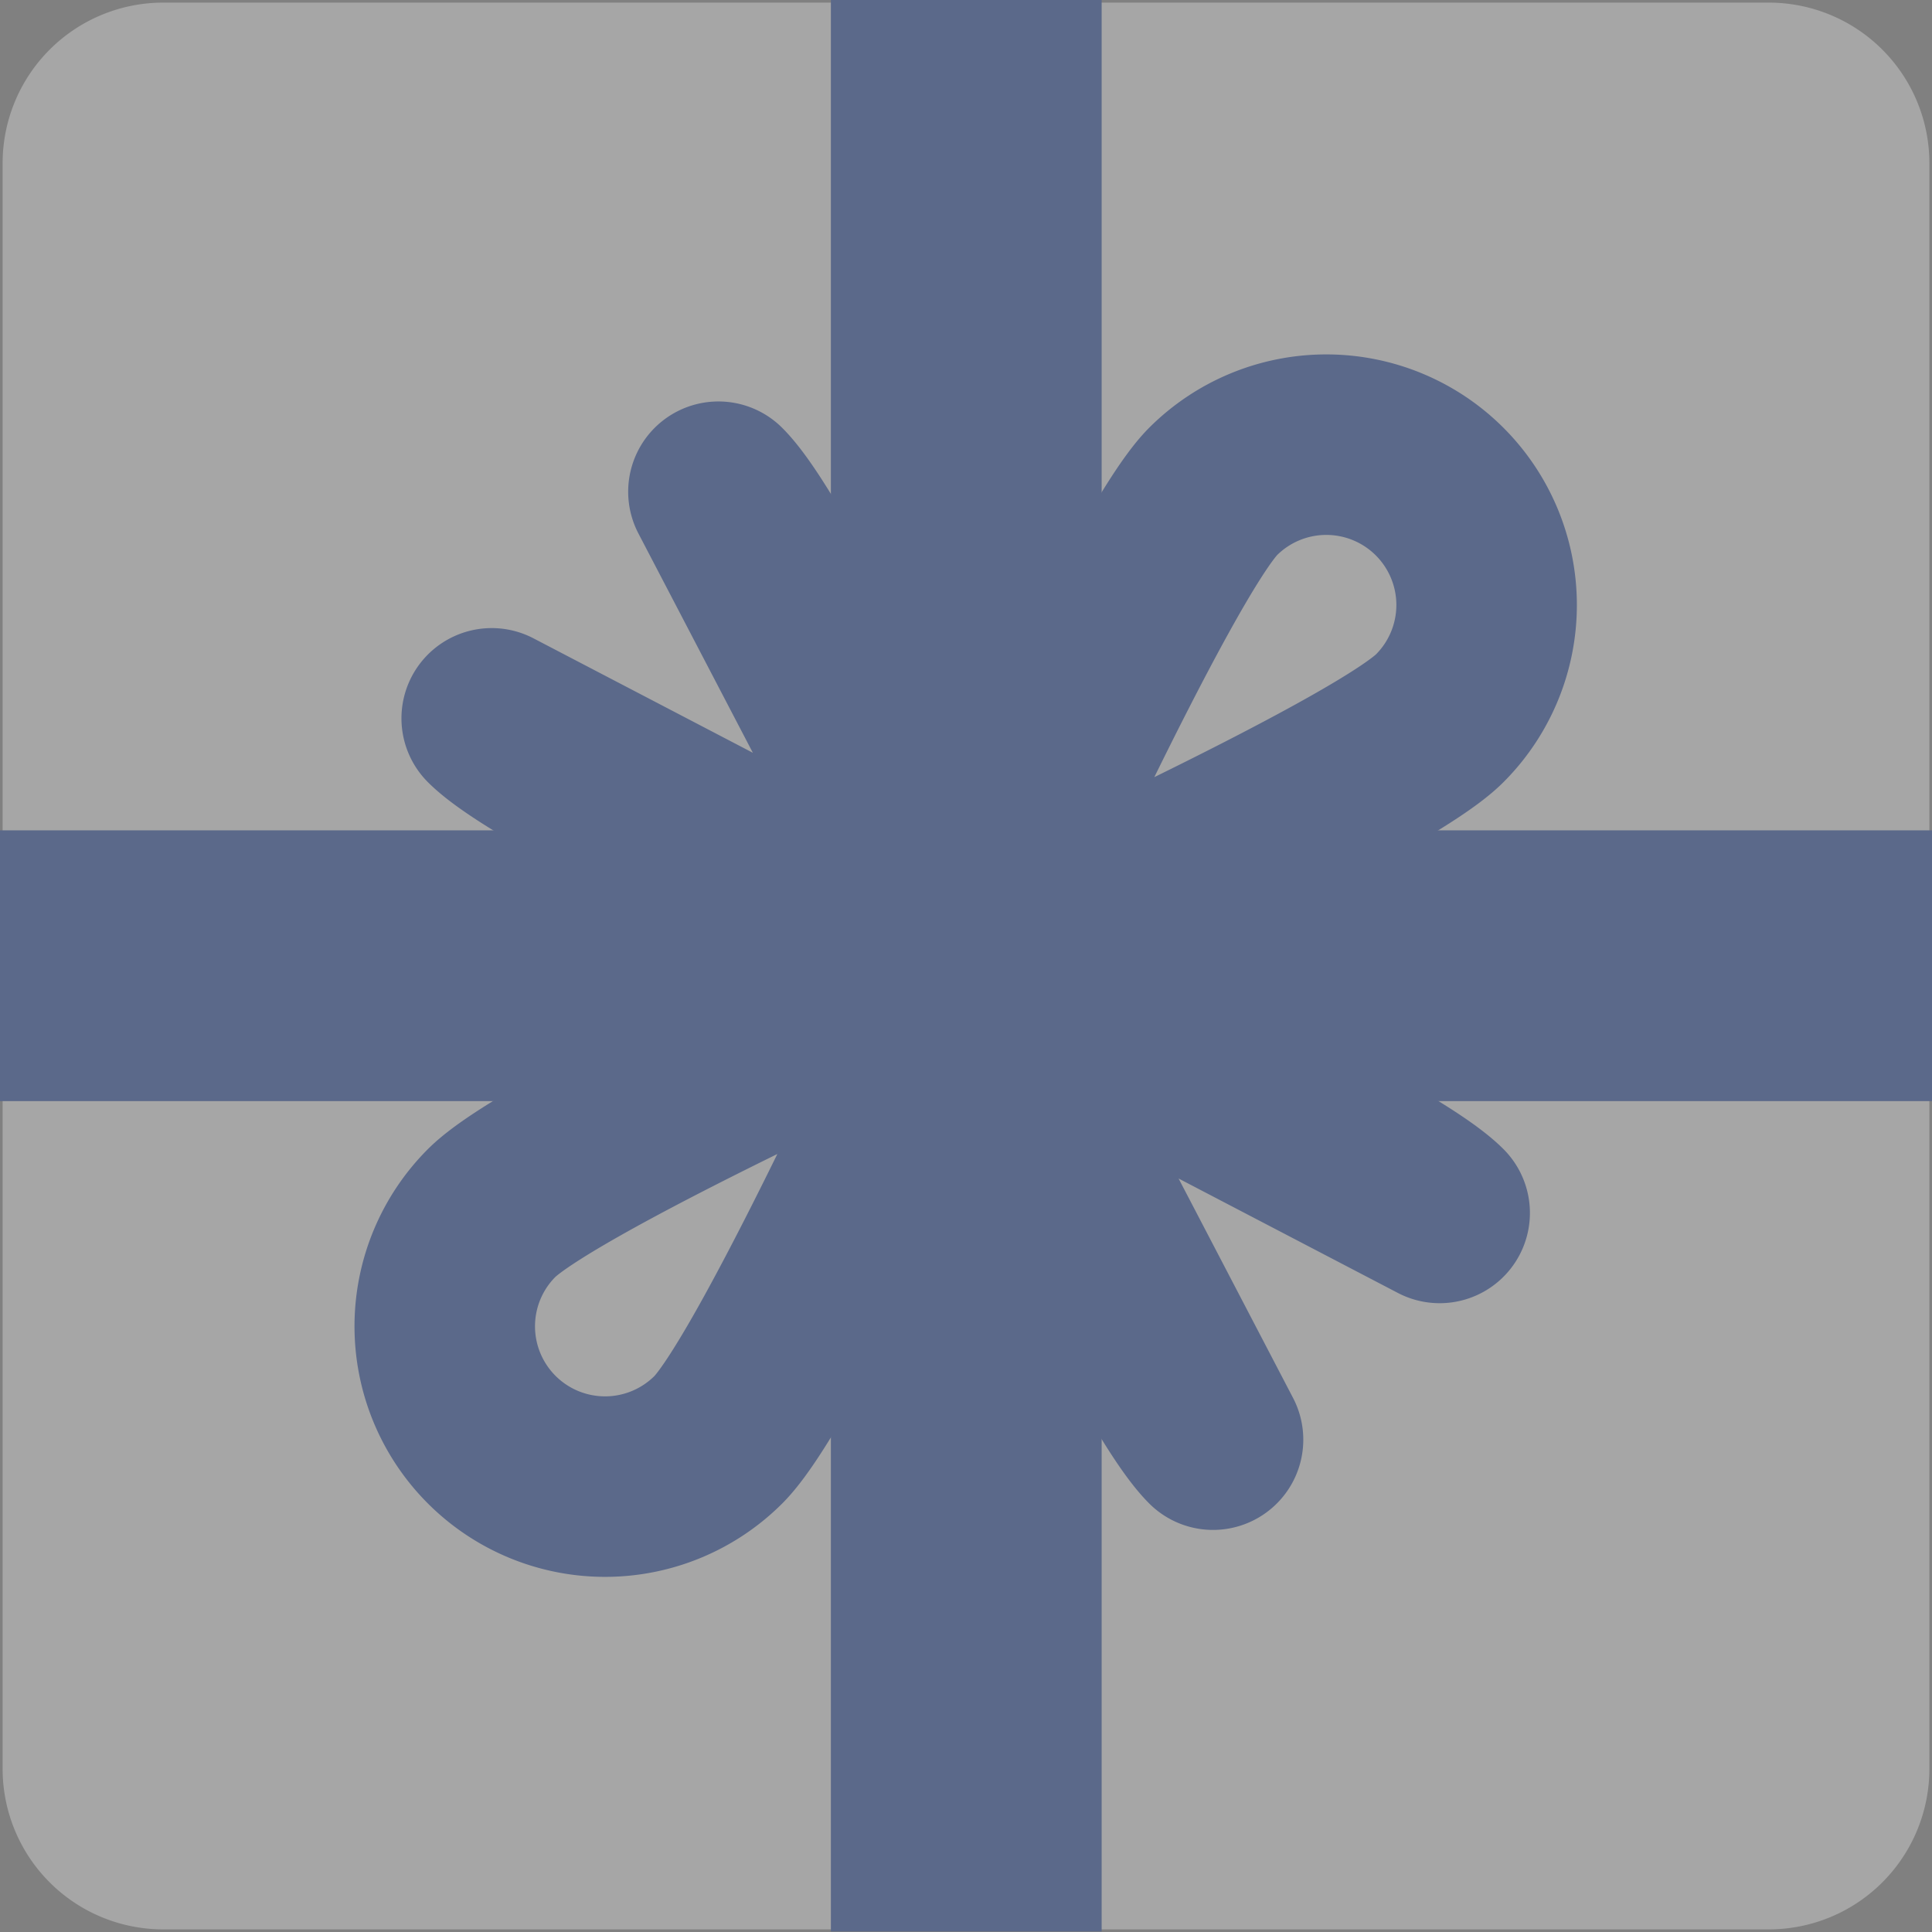 <svg xmlns="http://www.w3.org/2000/svg" width="21.406" height="21.406" viewBox="0 0 21.406 21.406"><rect x="0" y="0" width="21.406" height="21.406" fill="#808080" stroke="none"/><defs><style>.a{opacity:0.3;}.b{fill:#fff;}.c,.d{fill:none;stroke:#0532a1;}.c{stroke-linecap:square;stroke-width:3px;}.d{stroke-linecap:round;stroke-linejoin:round;stroke-width:2px;}</style></defs><g class="a" transform="translate(-24.971 -24.971)"><path class="b" d="M25,26.779A1.779,1.779,0,0,1,26.779,25h17.79a1.779,1.779,0,0,1,1.779,1.779v17.79a1.779,1.779,0,0,1-1.779,1.779H26.779A1.779,1.779,0,0,1,25,44.569Z" transform="translate(0 0)"/><path class="c" d="M35,44.2H53.406m-9.2,9.2V35" transform="translate(-8.529 -8.529)"/><path class="d" d="M64.1,64.1s4.558-2.047,5.251-2.74a1.776,1.776,0,1,0-2.512-2.512C66.15,59.546,64.1,64.1,64.1,64.1Zm0,0s-4.558-2.047-5.252-2.74Zm0,0s-2.047-4.558-2.74-5.251Zm0,0s4.558,2.047,5.251,2.74Zm0,0s2.047,4.558,2.74,5.252Zm0,0s-4.558,2.047-5.252,2.74a1.776,1.776,0,0,0,2.512,2.512c.693-.694,2.74-5.252,2.74-5.252Z" transform="translate(-28.429 -28.43)"/></g></svg>